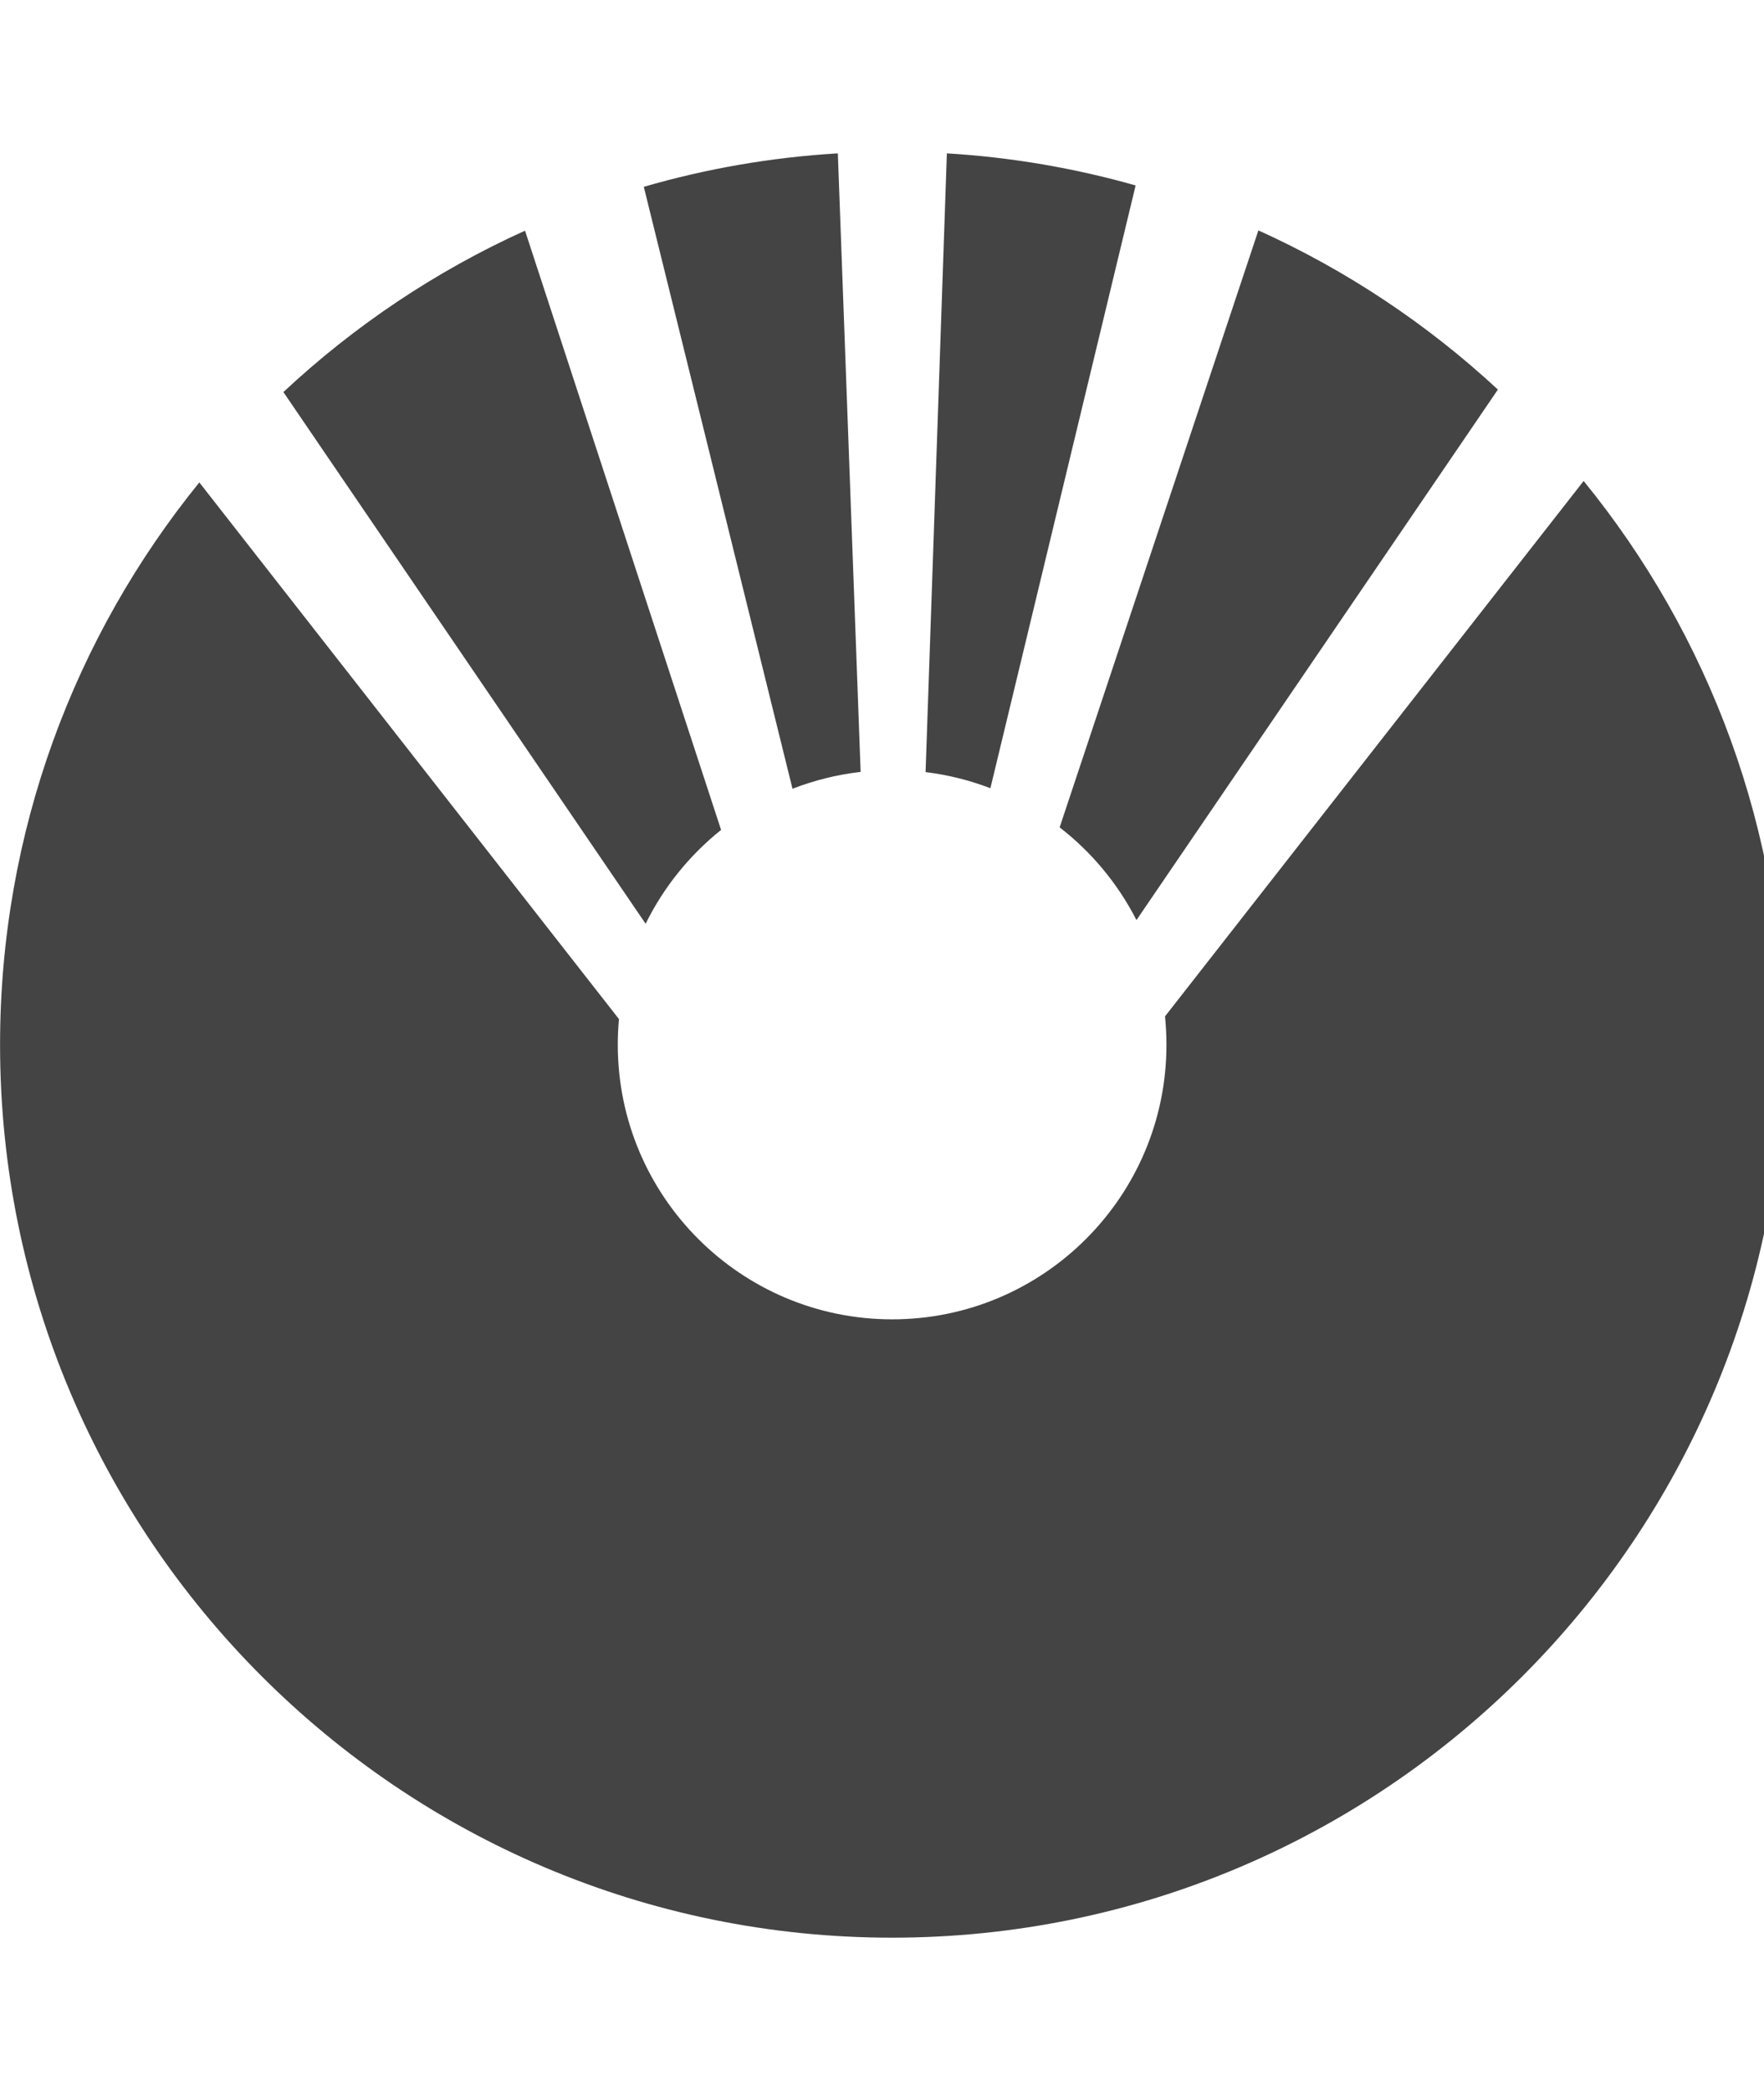 <!-- Generated by IcoMoon.io -->
<svg version="1.1" xmlns="http://www.w3.org/2000/svg" width="27" height="32" viewBox="0 0 27 32">
<title>watermark-mirran</title>
<path fill="#444" d="M24.238 7.359c1.918 2.353 3.069 5.358 3.069 8.629 0 7.542-6.118 13.666-13.653 13.666s-13.653-6.123-13.653-13.666c0-3.26 1.143-6.255 3.050-8.605l6.423 8.213c-0.012 0.129-0.018 0.26-0.018 0.392 0 2.319 1.881 4.203 4.199 4.203s4.199-1.883 4.199-4.203c0-0.147-0.008-0.292-0.022-0.434l6.408-8.194zM4.338 6c1.083-1.013 2.331-1.851 3.698-2.47l3.001 9.171c-0.483 0.386-0.879 0.876-1.155 1.436l-5.545-8.138zM9.854 2.859c0.951-0.276 1.945-0.451 2.97-0.512l0.349 9.466c-0.364 0.042-0.713 0.13-1.043 0.258l-2.276-9.212zM14.493 2.347c0.995 0.060 1.962 0.228 2.889 0.491l-2.223 9.225c-0.314-0.121-0.647-0.205-0.992-0.247l0.326-9.469zM19.261 3.526c1.354 0.612 2.59 1.438 3.666 2.436l-5.532 8.119c-0.284-0.556-0.687-1.041-1.176-1.419l3.042-9.136z"></path>
</svg>
